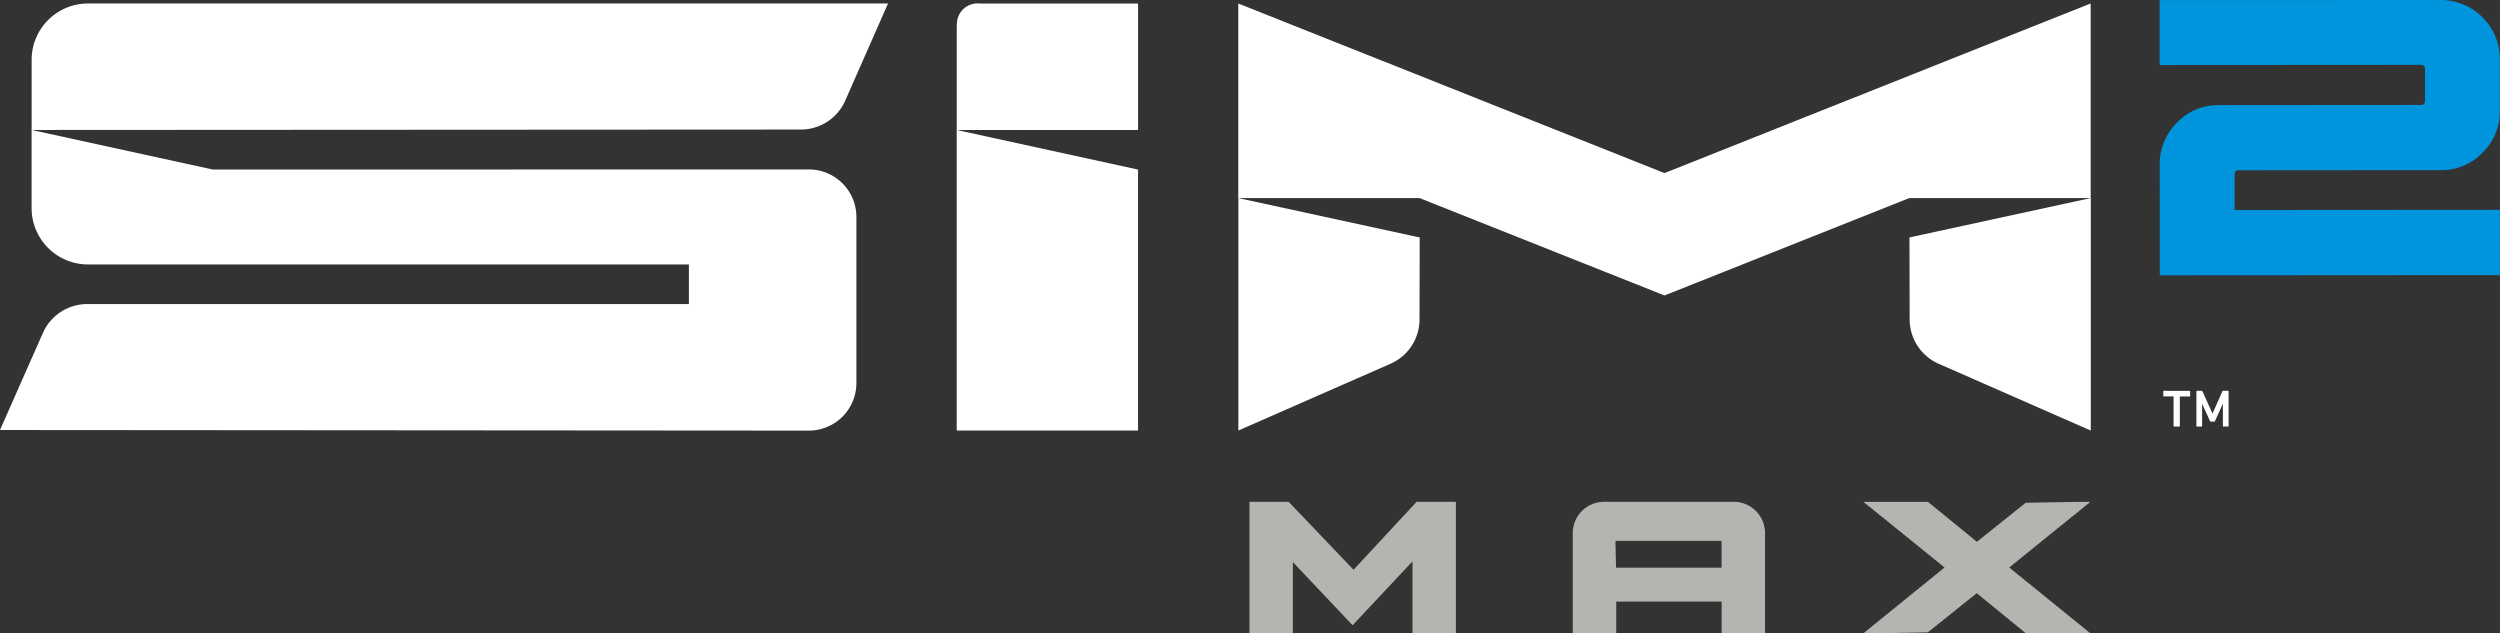 <svg xmlns="http://www.w3.org/2000/svg" width="161.313" height="40.863" viewBox="0 0 161.313 40.863"><rect x="0" y="0" width="161.313" height="40.863" fill="#333333" stroke="none"/><path d="M306.713,362.372h-8.36a2.019,2.019,0,0,0-2.019,2.032v6.449h2.806v-2.044h6.8v2.044h2.8V364.4a2.025,2.025,0,0,0-2.029-2.032m-.775,2.522v1.729h-6.81l-.037-1.729Z" transform="translate(-194.851 -329.992)" fill="#b4b4b1"/><path d="M343.434,362.373h-.761l-3.418.06-3.145,2.518-3.161-2.578h-4.164l5.238,4.236-5.234,4.246h.759l3.395-.058,3.156-2.53,3.172,2.589h4.16l-5.234-4.246Z" transform="translate(-208.55 -329.992)" fill="#b4b4b1"/><path d="M270.752,366.217v4.636h2.8v-8.482h-2.534l-4.07,4.385-4.188-4.385h-2.528v8.482h2.8V366.26l3.855,4.076Z" transform="translate(-179.611 -329.992)" fill="#b4b4b1"/><path d="M383.829,319.874l-17.122.012,0-2.31a.239.239,0,0,1,.066-.183.243.243,0,0,1,.184-.068l13.054-.01a3.667,3.667,0,0,0,2.7-1.134,3.717,3.717,0,0,0,1.112-2.711l0-3.3A3.813,3.813,0,0,0,380,306.335l-18.13.006v4.191l16.871-.011a.215.215,0,0,1,.173.07.28.28,0,0,1,.078.207l0,2.058a.234.234,0,0,1-.25.251l-13.054.01a3.667,3.667,0,0,0-2.7,1.133,3.738,3.738,0,0,0-1.113,2.714l.006,7.136,21.948-.014Z" transform="translate(-222.519 -306.335)" fill="#0094dd"/><path d="M194.141,334.279V317.441l-11.7-2.555v19.393Zm16.293-4.31a3.131,3.131,0,0,0,1.87-2.907l.011-5.242-11.7-2.541v15Zm-24.359-23.245h0m-3.631,1.364v6.8h11.7v-8.162h-10.2a1.341,1.341,0,0,0-1.493,1.363m61.479,18.974a3.13,3.13,0,0,0,1.869,2.907l9.819,4.31v-15l-11.7,2.541Zm-117.533-3.5H165.16v2.556l-38.771,0a3.13,3.13,0,0,0-2.911,1.862l-2.769,6.264,52.191.039a3.068,3.068,0,0,0,3.068-3.068V320.5a3.068,3.068,0,0,0-3.068-3.068l-38.452.008-11.7-2.555v5.038a3.638,3.638,0,0,0,3.639,3.639m48.861-10.571,2.76-6.267H126.389a3.638,3.638,0,0,0-3.639,3.639v4.523l49.591-.028a3.132,3.132,0,0,0,2.909-1.867m80.36-6.267-27.5,10.943-27.5-10.943v12.555h11.7l15.8,6.285,15.8-6.285h11.7Zm4.721,24.993a.03.03,0,0,0-.034.034v.291a.03.03,0,0,0,.034.034h.608a.018.018,0,0,1,.021.02v1.889a.03.03,0,0,0,.034.034h.335a.03.03,0,0,0,.034-.034V332.1a.018.018,0,0,1,.02-.02h.609a.03.03,0,0,0,.034-.034v-.291a.03.03,0,0,0-.034-.034Zm4.134,0h-.3a.056.056,0,0,0-.058.034l-.629,1.418h-.014l-.64-1.418a.056.056,0,0,0-.058-.034h-.3a.03.03,0,0,0-.034.034v2.234a.03.03,0,0,0,.034.034h.3a.03.03,0,0,0,.034-.034v-1.408h.013l.493,1.083a.067.067,0,0,0,.065.044h.2a.068.068,0,0,0,.065-.044l.492-1.083h.014v1.408a.03.03,0,0,0,.034.034h.3c.023,0,.035-.011.035-.034v-2.234a.03.03,0,0,0-.035-.034" transform="translate(-120.709 -306.499)" fill="#fff"/></svg>
